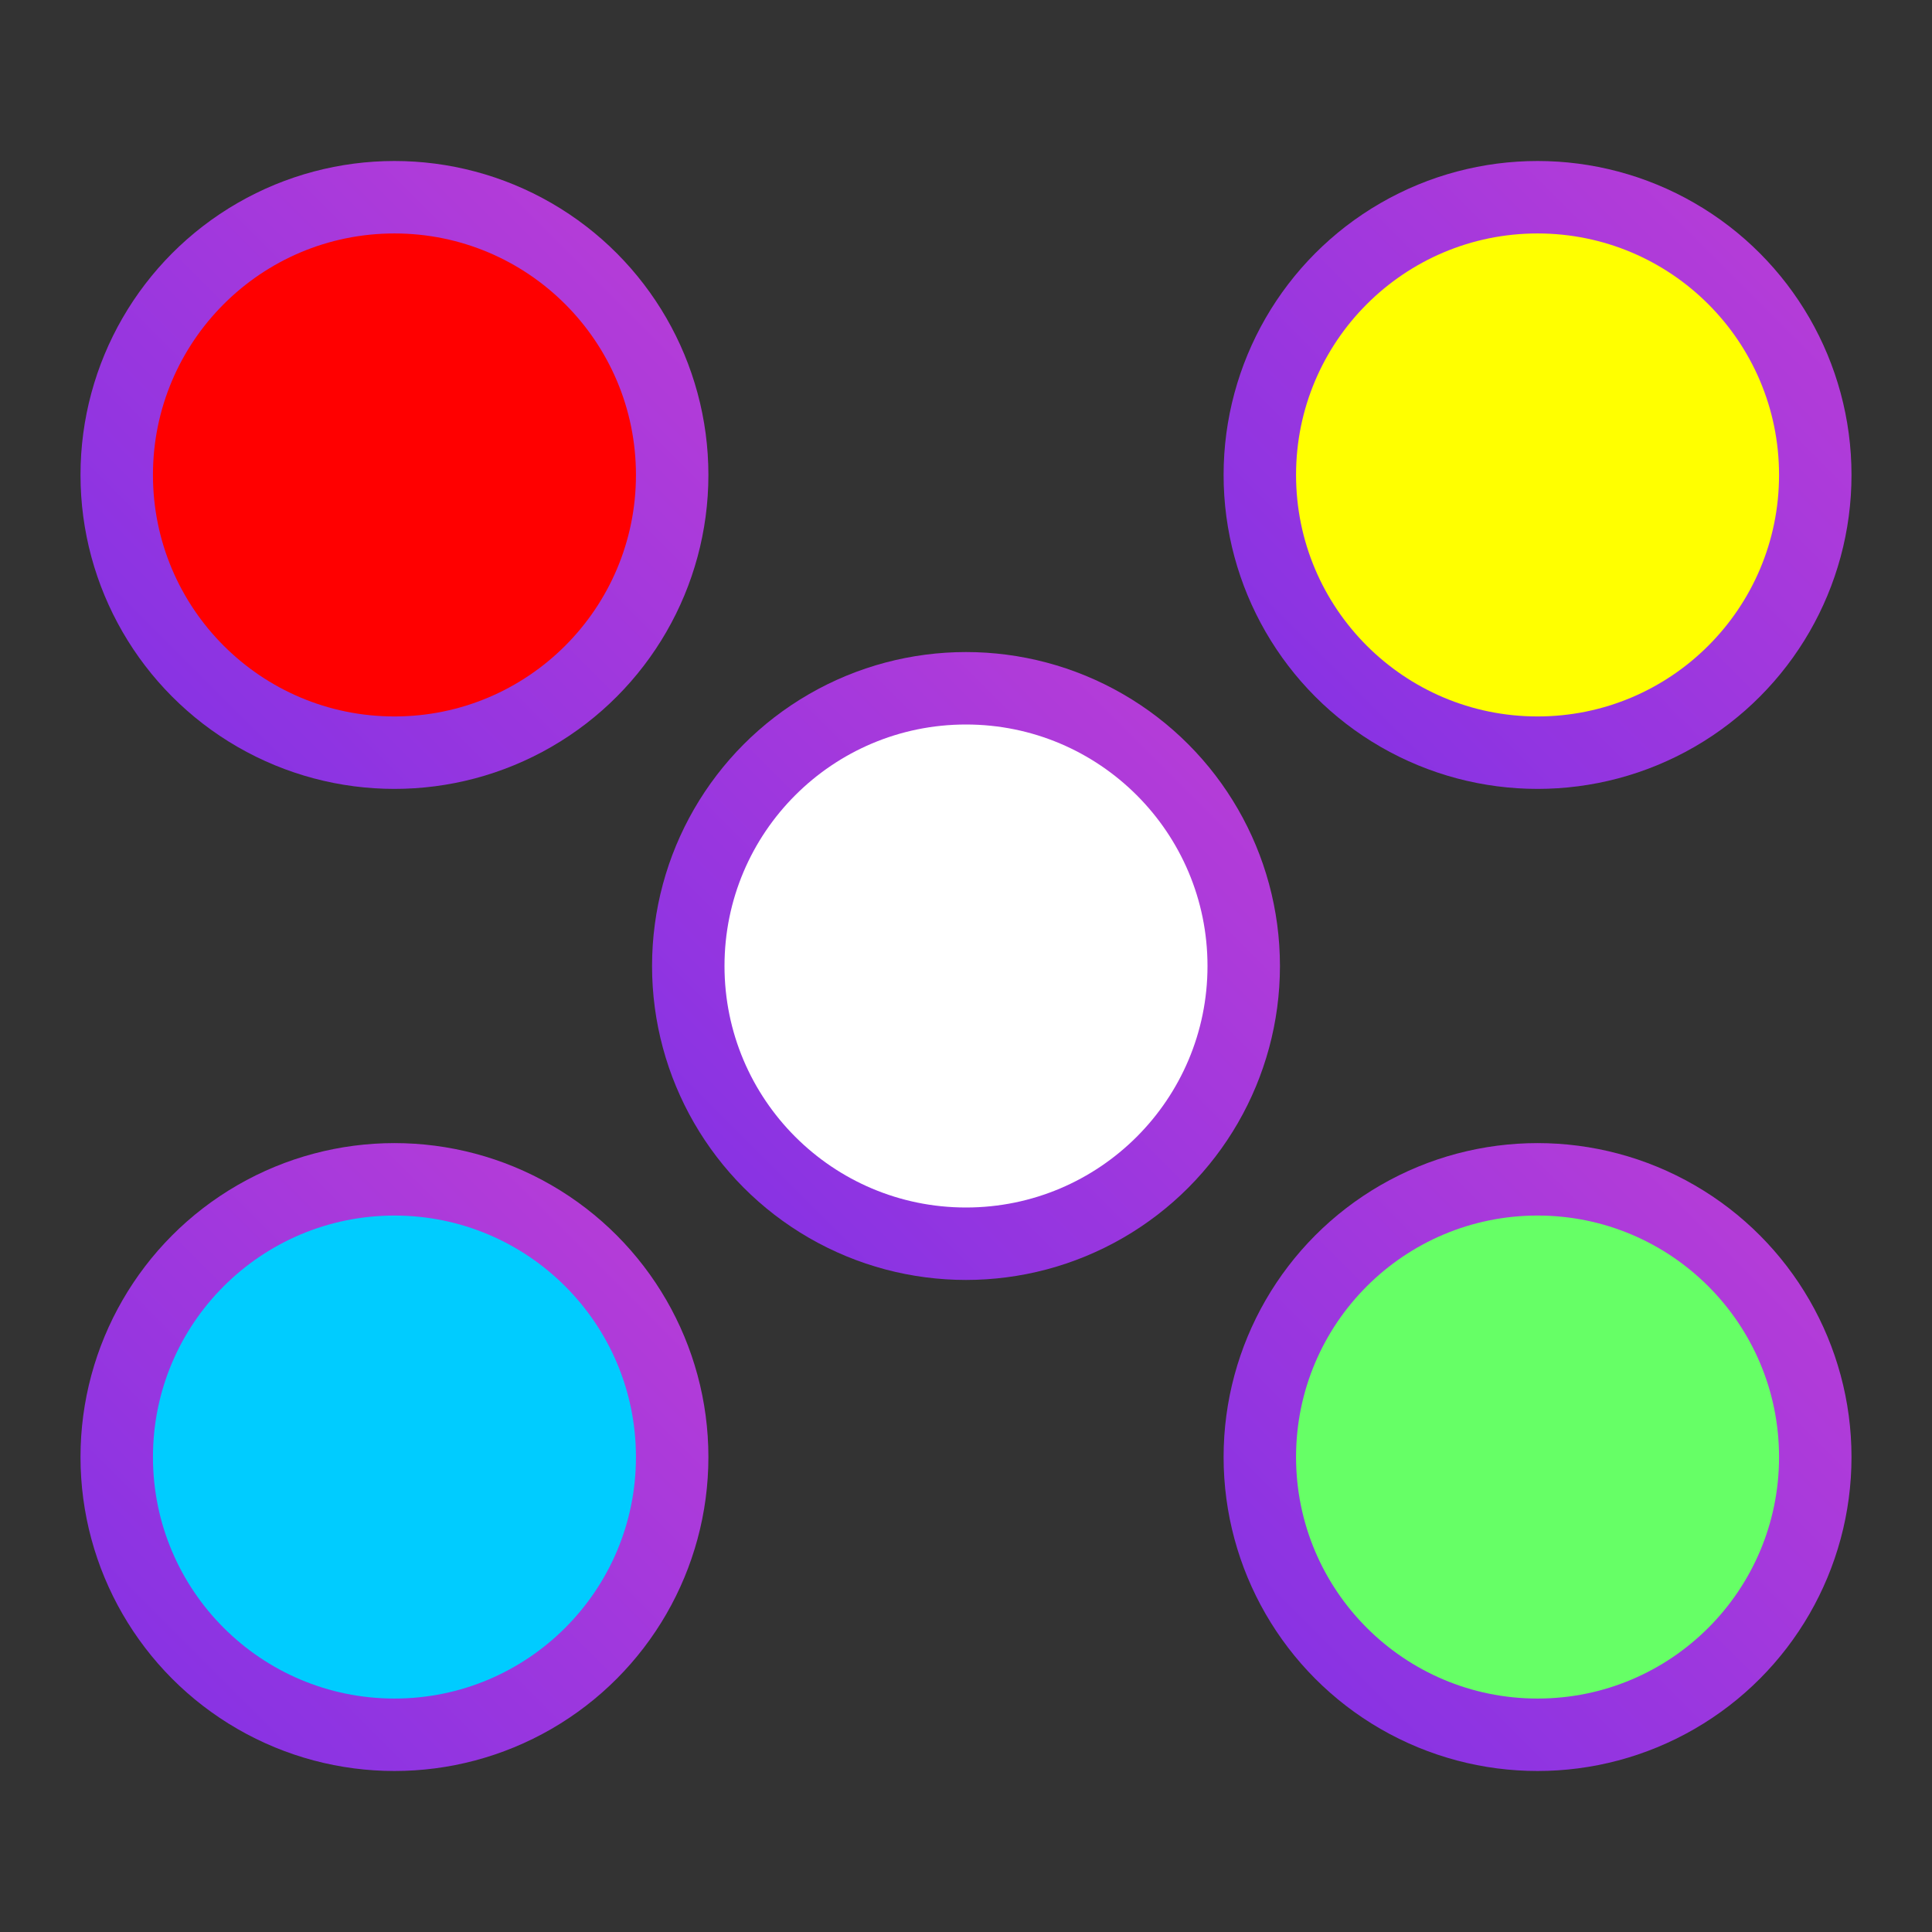 <?xml version="1.0" encoding="utf-8"?>
<!-- Generator: Adobe Illustrator 24.3.0, SVG Export Plug-In . SVG Version: 6.00 Build 0)  -->
<svg version="1.1" id="Слой_1" xmlns="http://www.w3.org/2000/svg" xmlns:xlink="http://www.w3.org/1999/xlink" x="0px" y="0px"
	 viewBox="0 0 24 24" style="enable-background:new 0 0 24 24;" xml:space="preserve">
<rect x="0" y="0" width="24" height="24" fill="#333333" stroke="none"/>
<style type="text/css">
	.st0{fill:url(#SVGID_1_);}
	.st1{fill:url(#SVGID_2_);}
	.st2{fill:url(#SVGID_3_);}
	.st3{fill:url(#SVGID_4_);}
	.st4{fill:url(#SVGID_5_);}
	.st5{fill:#00CCFF;}
	.st6{fill:#66FF66;}
	.st7{fill:#FF0000;}
	.st8{fill:#FFFF00;}
	.st9{fill:#FFFFFF;}
</style>
<g>
	<g>
		<linearGradient id="SVGID_1_" gradientUnits="userSpaceOnUse" x1="2.131" y1="20.854" x2="7.663" y2="15.322">
			<stop  offset="0" style="stop-color:#8933E3"/>
			<stop  offset="1" style="stop-color:#B43CD8"/>
		</linearGradient>
		<circle class="st0" cx="4.9" cy="18.1" r="3.9"/>
		<linearGradient id="SVGID_2_" gradientUnits="userSpaceOnUse" x1="16.308" y1="20.854" x2="21.84" y2="15.322">
			<stop  offset="0" style="stop-color:#8933E3"/>
			<stop  offset="1" style="stop-color:#B43CD8"/>
		</linearGradient>
		<circle class="st1" cx="19.1" cy="18.1" r="3.9"/>
		<linearGradient id="SVGID_3_" gradientUnits="userSpaceOnUse" x1="2.16" y1="8.678" x2="7.692" y2="3.146">
			<stop  offset="0" style="stop-color:#8933E3"/>
			<stop  offset="1" style="stop-color:#B43CD8"/>
		</linearGradient>
		<circle class="st2" cx="4.9" cy="5.9" r="3.9"/>
		<linearGradient id="SVGID_4_" gradientUnits="userSpaceOnUse" x1="16.337" y1="8.678" x2="21.869" y2="3.146">
			<stop  offset="0" style="stop-color:#8933E3"/>
			<stop  offset="1" style="stop-color:#B43CD8"/>
		</linearGradient>
		<circle class="st3" cx="19.1" cy="5.9" r="3.9"/>
		<linearGradient id="SVGID_5_" gradientUnits="userSpaceOnUse" x1="9.249" y1="14.766" x2="14.781" y2="9.234">
			<stop  offset="0" style="stop-color:#8933E3"/>
			<stop  offset="1" style="stop-color:#B43CD8"/>
		</linearGradient>
		<circle class="st4" cx="12" cy="12" r="3.9"/>
	</g>
	<g>
		<circle class="st5" cx="4.9" cy="18.1" r="3"/>
		<circle class="st6" cx="19.1" cy="18.1" r="3"/>
		<circle class="st7" cx="4.9" cy="5.9" r="3"/>
		<circle class="st8" cx="19.1" cy="5.9" r="3"/>
		<circle class="st9" cx="12" cy="12" r="3"/>
	</g>
</g>
</svg>
